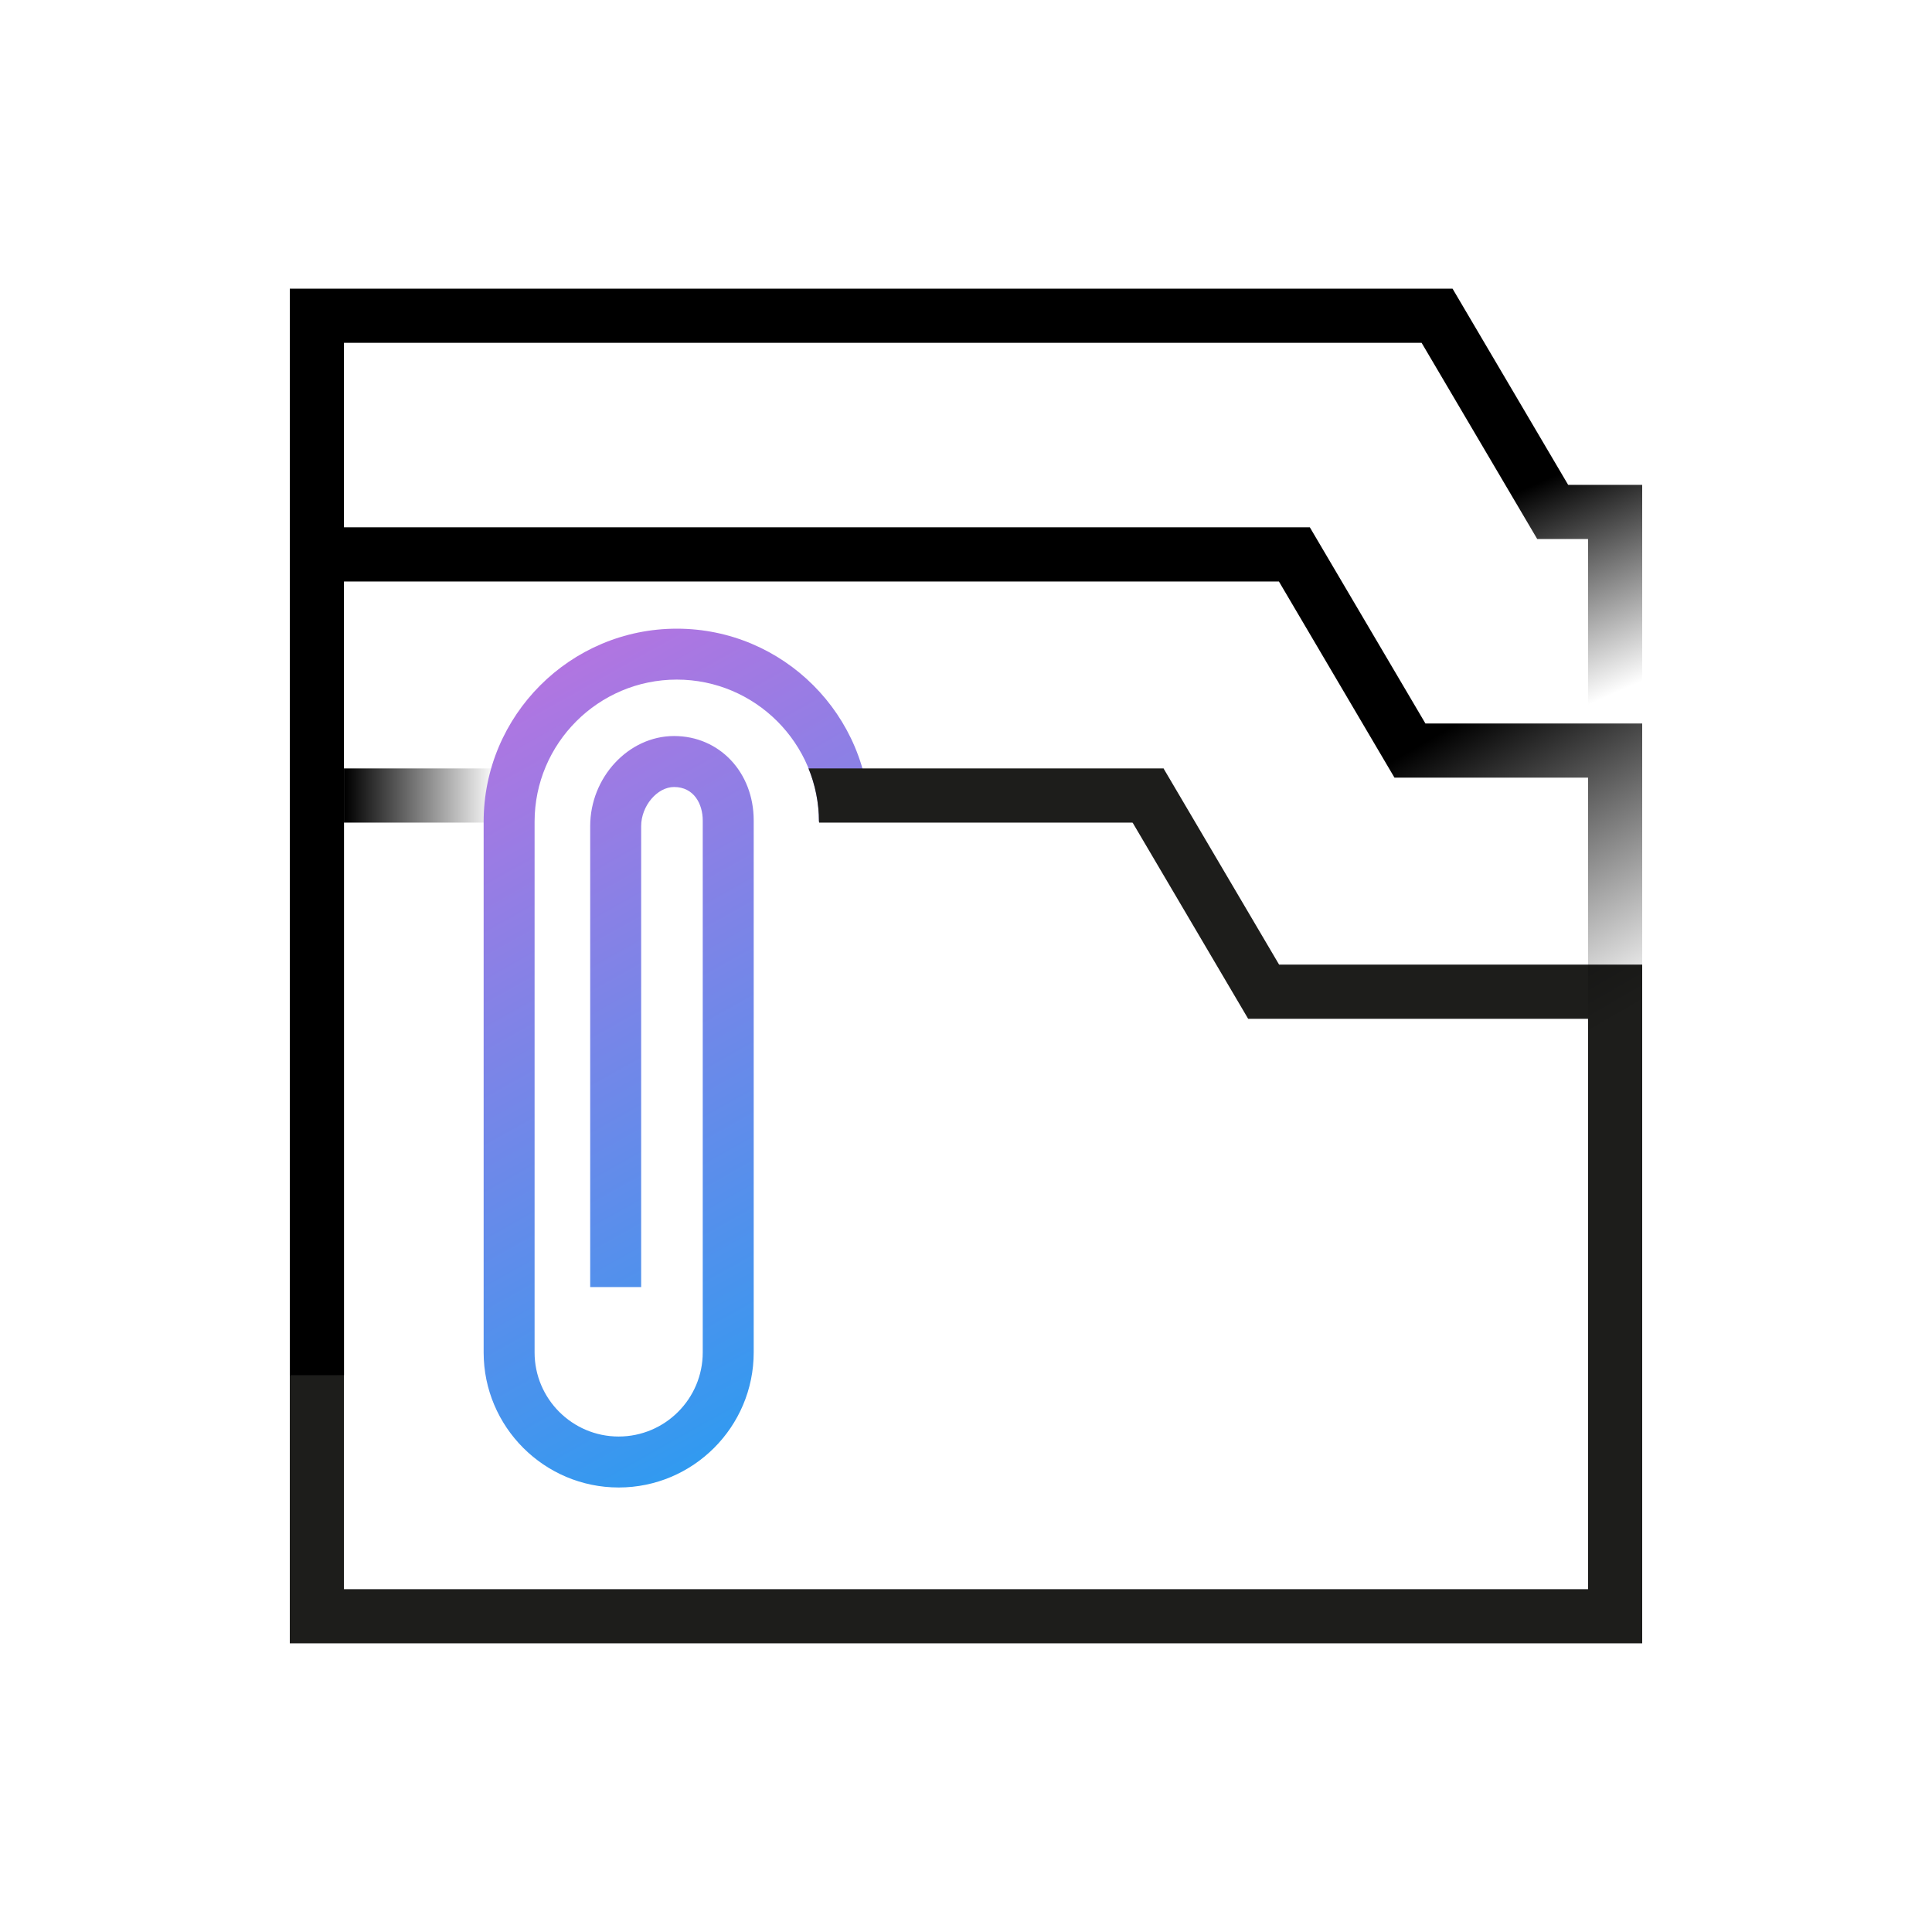 <?xml version="1.0" encoding="UTF-8"?>
<svg xmlns="http://www.w3.org/2000/svg" width="87" height="87" viewBox="0 0 87 87" fill="none">
  <path d="M57.599 43.437L52.395 34.603L50.648 36.441L56.206 45.877H71.511V71.563H15.489V39.444V37.043V34.603H13.05V74.001H73.95V43.437H57.599Z" fill="#1D1D1B"></path>
  <path d="M22.453 34.603H15.489V37.043H22.453V34.603Z" fill="url(#paint0_linear_3668_18227)"></path>
  <path d="M73.95 61.925H71.511V35.019H62.795L57.591 26.185H15.489V61.925H13.05V23.746H58.984L64.189 32.58H73.95V61.925Z" fill="url(#paint1_linear_3668_18227)"></path>
  <path d="M73.95 33.8H71.511V24.271H69.222L64.016 15.437H15.489V24.965H13.05V12.999H65.41L70.616 21.834H73.95V33.8Z" fill="url(#paint2_linear_3668_18227)"></path>
  <path d="M27.861 66.983C24.508 66.983 21.779 64.255 21.779 60.902V37.006C21.779 32.211 25.681 28.31 30.478 28.31C35.275 28.31 39.174 32.211 39.174 37.006H36.879C36.879 33.476 34.007 30.603 30.476 30.603C26.946 30.603 24.073 33.476 24.073 37.006V60.902C24.073 62.99 25.771 64.688 27.859 64.688C29.947 64.688 31.645 62.99 31.645 60.902V36.949C31.645 36.197 31.245 35.44 30.354 35.44C29.592 35.44 28.872 36.296 28.872 37.203V57.958H26.577V37.201C26.577 35.002 28.306 33.144 30.354 33.144C32.399 33.144 33.94 34.779 33.94 36.947V60.9C33.94 64.255 31.212 66.983 27.861 66.983Z" fill="url(#paint3_linear_3668_18227)"></path>
  <path d="M36.408 34.603C36.711 35.346 36.879 36.156 36.879 37.006H36.888V37.043H51.699L52.397 34.603H36.408Z" fill="#1D1D1B"></path>
  <defs>
    <linearGradient id="paint0_linear_3668_18227" x1="15.534" y1="35.822" x2="22.344" y2="35.822" gradientUnits="userSpaceOnUse">
      <stop></stop>
      <stop offset="1" stop-opacity="0"></stop>
    </linearGradient>
    <linearGradient id="paint1_linear_3668_18227" x1="42.695" y1="45.863" x2="50.306" y2="58.993" gradientUnits="userSpaceOnUse">
      <stop></stop>
      <stop offset="1" stop-opacity="0"></stop>
    </linearGradient>
    <linearGradient id="paint2_linear_3668_18227" x1="47.11" y1="31.552" x2="51.184" y2="40.754" gradientUnits="userSpaceOnUse">
      <stop></stop>
      <stop offset="1" stop-opacity="0"></stop>
    </linearGradient>
    <linearGradient id="paint3_linear_3668_18227" x1="21.288" y1="32.181" x2="38.055" y2="62.167" gradientUnits="userSpaceOnUse">
      <stop offset="6.35783e-07" stop-color="#B175E1"></stop>
      <stop offset="1" stop-color="#319AF0"></stop>
    </linearGradient>
  </defs>
</svg>
